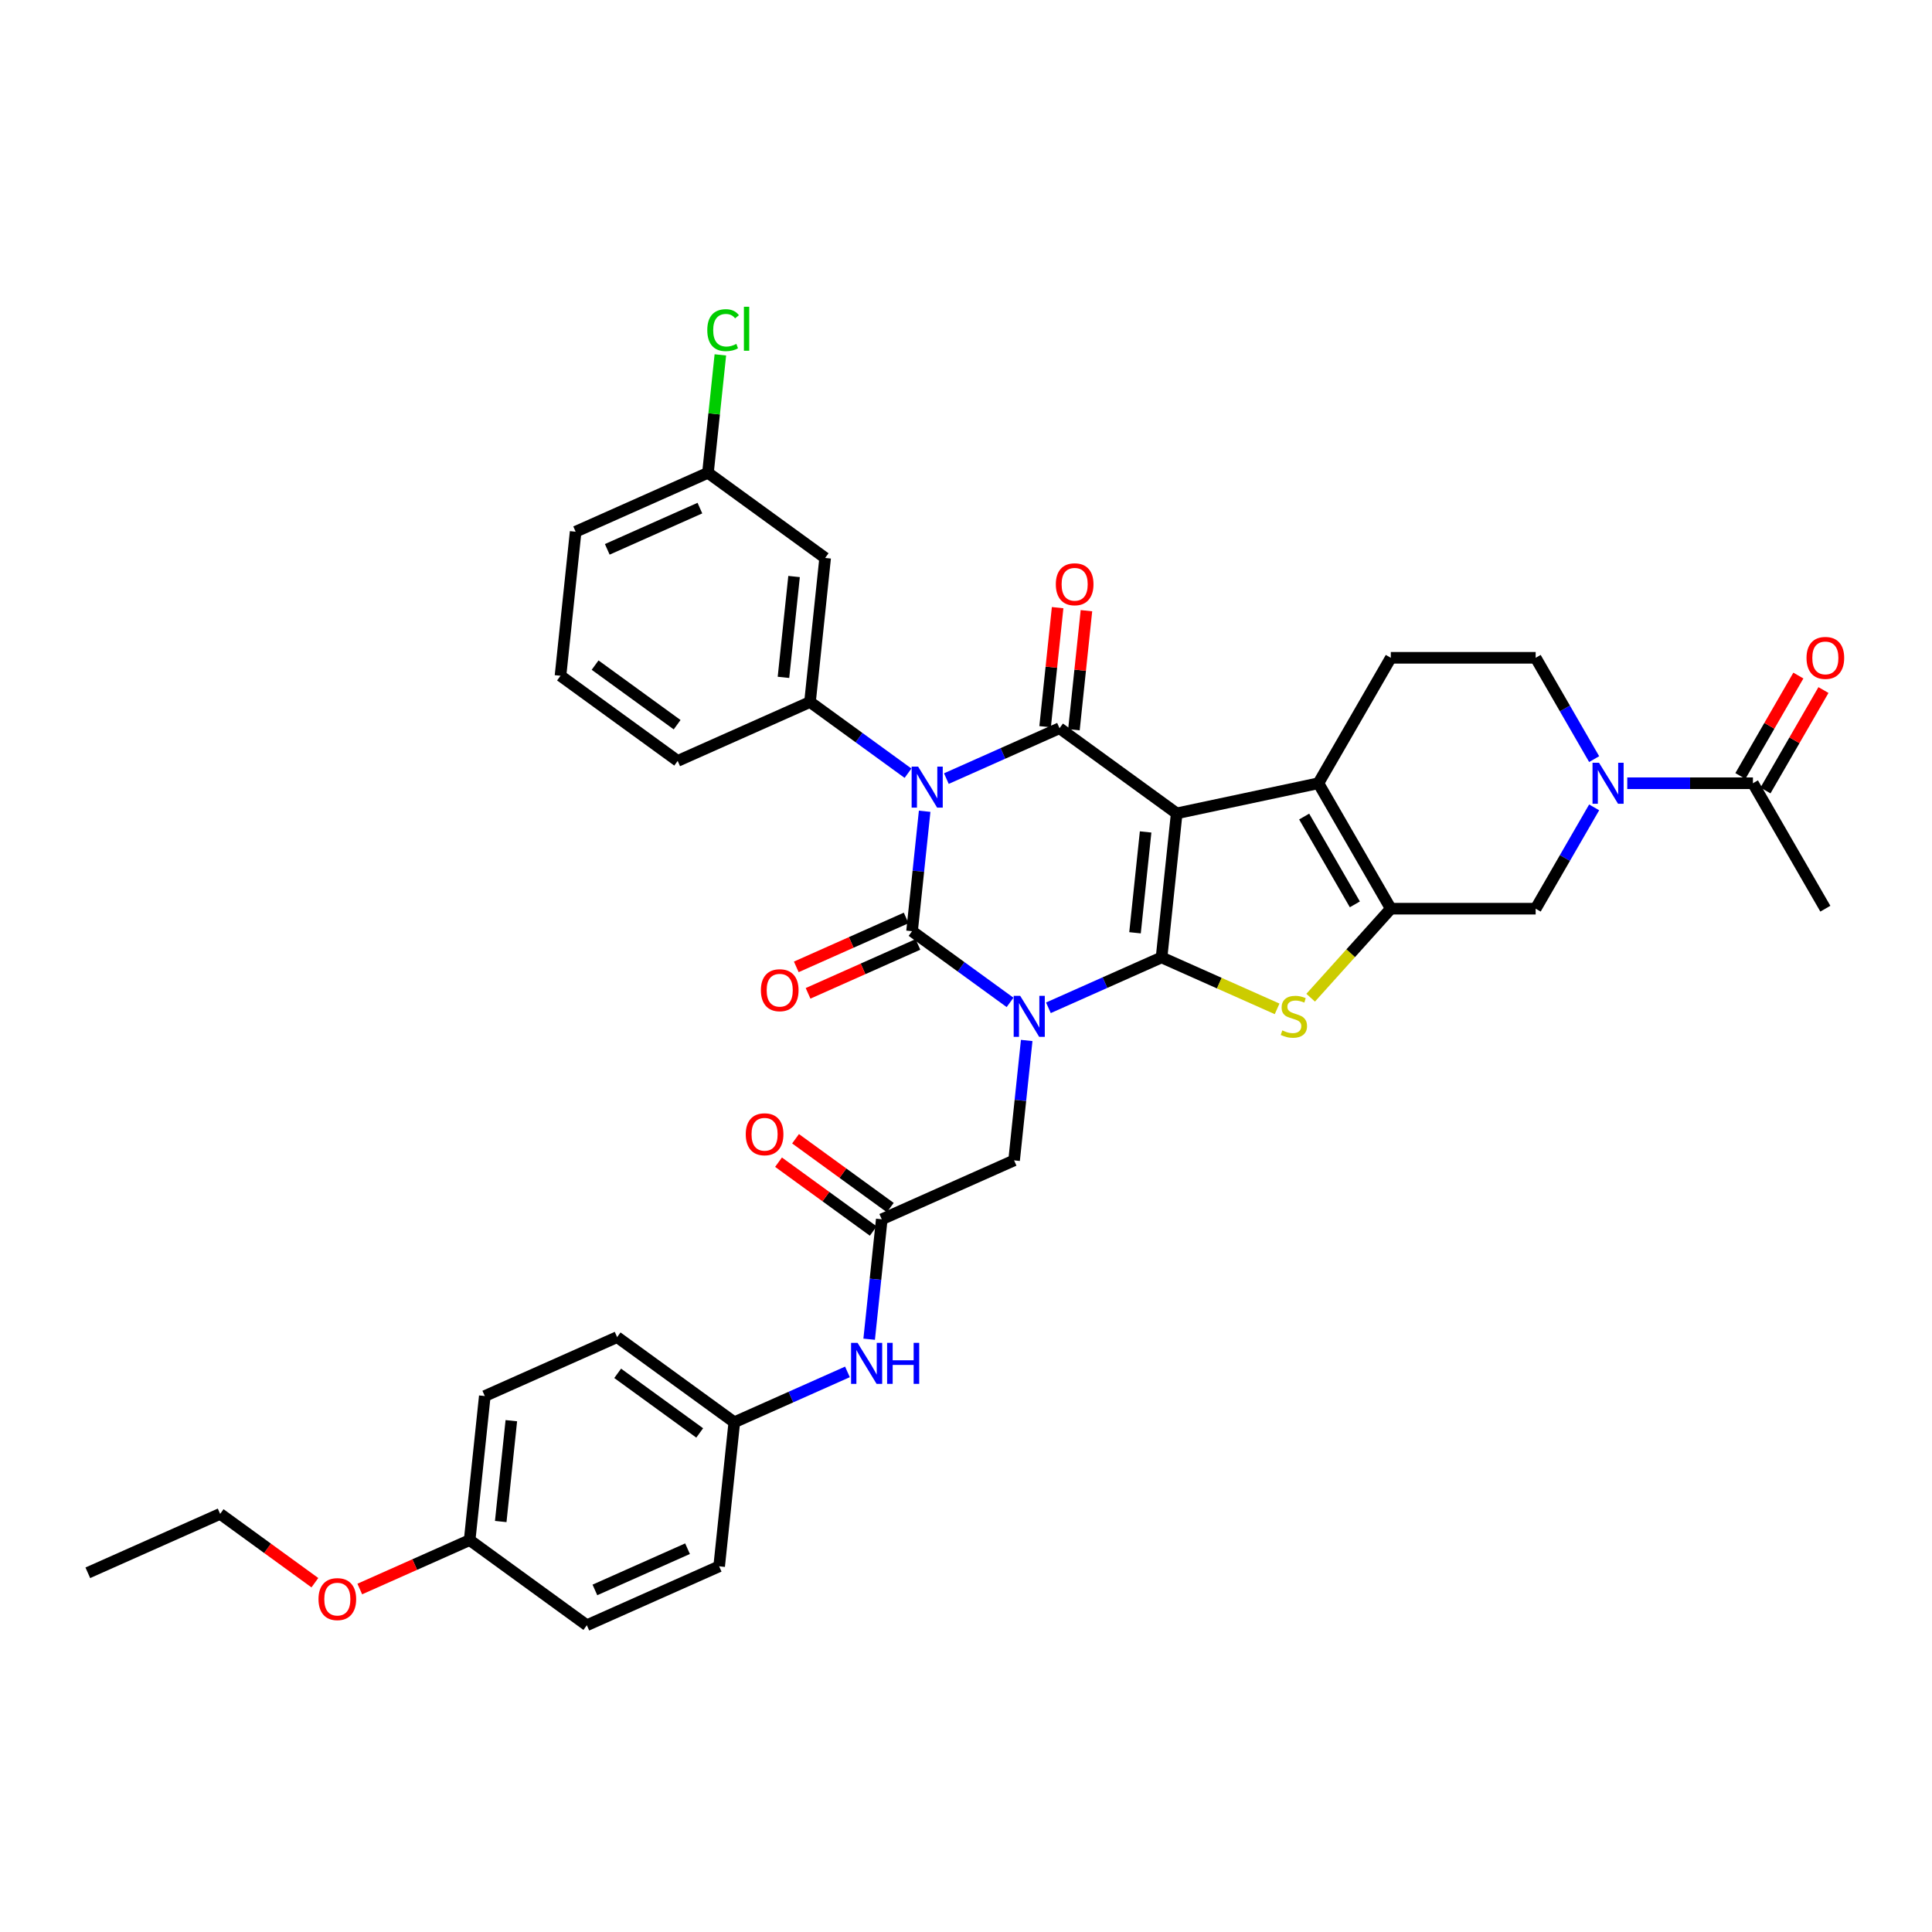 <?xml version='1.0' encoding='iso-8859-1'?>
<svg version='1.1' baseProfile='full'
              xmlns='http://www.w3.org/2000/svg'
                      xmlns:rdkit='http://www.rdkit.org/xml'
                      xmlns:xlink='http://www.w3.org/1999/xlink'
                  xml:space='preserve'
width='1000px' height='1000px' viewBox='0 0 1000 1000'>
<!-- END OF HEADER -->
<rect style='opacity:1.0;fill:#FFFFFF;stroke:none' width='1000' height='1000' x='0' y='0'> </rect>
<path class='bond-0' d='M 542.657,521.632 L 571.939,508.594' style='fill:none;fill-rule:evenodd;stroke:#0000FF;stroke-width:6px;stroke-linecap:butt;stroke-linejoin:miter;stroke-opacity:1' />
<path class='bond-0' d='M 571.939,508.594 L 601.222,495.557' style='fill:none;fill-rule:evenodd;stroke:#000000;stroke-width:6px;stroke-linecap:butt;stroke-linejoin:miter;stroke-opacity:1' />
<path class='bond-3' d='M 522.804,518.839 L 497.44,500.411' style='fill:none;fill-rule:evenodd;stroke:#0000FF;stroke-width:6px;stroke-linecap:butt;stroke-linejoin:miter;stroke-opacity:1' />
<path class='bond-3' d='M 497.44,500.411 L 472.076,481.983' style='fill:none;fill-rule:evenodd;stroke:#000000;stroke-width:6px;stroke-linecap:butt;stroke-linejoin:miter;stroke-opacity:1' />
<path class='bond-11' d='M 531.418,538.542 L 528.156,569.578' style='fill:none;fill-rule:evenodd;stroke:#0000FF;stroke-width:6px;stroke-linecap:butt;stroke-linejoin:miter;stroke-opacity:1' />
<path class='bond-11' d='M 528.156,569.578 L 524.894,600.613' style='fill:none;fill-rule:evenodd;stroke:#000000;stroke-width:6px;stroke-linecap:butt;stroke-linejoin:miter;stroke-opacity:1' />
<path class='bond-1' d='M 601.222,495.557 L 609.059,420.994' style='fill:none;fill-rule:evenodd;stroke:#000000;stroke-width:6px;stroke-linecap:butt;stroke-linejoin:miter;stroke-opacity:1' />
<path class='bond-1' d='M 587.485,482.805 L 592.971,430.611' style='fill:none;fill-rule:evenodd;stroke:#000000;stroke-width:6px;stroke-linecap:butt;stroke-linejoin:miter;stroke-opacity:1' />
<path class='bond-5' d='M 601.222,495.557 L 631.126,508.871' style='fill:none;fill-rule:evenodd;stroke:#000000;stroke-width:6px;stroke-linecap:butt;stroke-linejoin:miter;stroke-opacity:1' />
<path class='bond-5' d='M 631.126,508.871 L 661.031,522.186' style='fill:none;fill-rule:evenodd;stroke:#CCCC00;stroke-width:6px;stroke-linecap:butt;stroke-linejoin:miter;stroke-opacity:1' />
<path class='bond-6' d='M 609.059,420.994 L 682.393,405.407' style='fill:none;fill-rule:evenodd;stroke:#000000;stroke-width:6px;stroke-linecap:butt;stroke-linejoin:miter;stroke-opacity:1' />
<path class='bond-37' d='M 609.059,420.994 L 548.404,376.926' style='fill:none;fill-rule:evenodd;stroke:#000000;stroke-width:6px;stroke-linecap:butt;stroke-linejoin:miter;stroke-opacity:1' />
<path class='bond-2' d='M 478.6,419.911 L 475.338,450.947' style='fill:none;fill-rule:evenodd;stroke:#0000FF;stroke-width:6px;stroke-linecap:butt;stroke-linejoin:miter;stroke-opacity:1' />
<path class='bond-2' d='M 475.338,450.947 L 472.076,481.983' style='fill:none;fill-rule:evenodd;stroke:#000000;stroke-width:6px;stroke-linecap:butt;stroke-linejoin:miter;stroke-opacity:1' />
<path class='bond-4' d='M 489.839,403.001 L 519.122,389.964' style='fill:none;fill-rule:evenodd;stroke:#0000FF;stroke-width:6px;stroke-linecap:butt;stroke-linejoin:miter;stroke-opacity:1' />
<path class='bond-4' d='M 519.122,389.964 L 548.404,376.926' style='fill:none;fill-rule:evenodd;stroke:#000000;stroke-width:6px;stroke-linecap:butt;stroke-linejoin:miter;stroke-opacity:1' />
<path class='bond-8' d='M 469.986,400.209 L 444.622,381.781' style='fill:none;fill-rule:evenodd;stroke:#0000FF;stroke-width:6px;stroke-linecap:butt;stroke-linejoin:miter;stroke-opacity:1' />
<path class='bond-8' d='M 444.622,381.781 L 419.258,363.353' style='fill:none;fill-rule:evenodd;stroke:#000000;stroke-width:6px;stroke-linecap:butt;stroke-linejoin:miter;stroke-opacity:1' />
<path class='bond-15' d='M 469.027,475.134 L 440.591,487.794' style='fill:none;fill-rule:evenodd;stroke:#000000;stroke-width:6px;stroke-linecap:butt;stroke-linejoin:miter;stroke-opacity:1' />
<path class='bond-15' d='M 440.591,487.794 L 412.156,500.454' style='fill:none;fill-rule:evenodd;stroke:#FF0000;stroke-width:6px;stroke-linecap:butt;stroke-linejoin:miter;stroke-opacity:1' />
<path class='bond-15' d='M 475.125,488.832 L 446.69,501.492' style='fill:none;fill-rule:evenodd;stroke:#000000;stroke-width:6px;stroke-linecap:butt;stroke-linejoin:miter;stroke-opacity:1' />
<path class='bond-15' d='M 446.69,501.492 L 418.255,514.153' style='fill:none;fill-rule:evenodd;stroke:#FF0000;stroke-width:6px;stroke-linecap:butt;stroke-linejoin:miter;stroke-opacity:1' />
<path class='bond-17' d='M 555.86,377.71 L 559.099,346.899' style='fill:none;fill-rule:evenodd;stroke:#000000;stroke-width:6px;stroke-linecap:butt;stroke-linejoin:miter;stroke-opacity:1' />
<path class='bond-17' d='M 559.099,346.899 L 562.337,316.088' style='fill:none;fill-rule:evenodd;stroke:#FF0000;stroke-width:6px;stroke-linecap:butt;stroke-linejoin:miter;stroke-opacity:1' />
<path class='bond-17' d='M 540.948,376.143 L 544.186,345.332' style='fill:none;fill-rule:evenodd;stroke:#000000;stroke-width:6px;stroke-linecap:butt;stroke-linejoin:miter;stroke-opacity:1' />
<path class='bond-17' d='M 544.186,345.332 L 547.425,314.521' style='fill:none;fill-rule:evenodd;stroke:#FF0000;stroke-width:6px;stroke-linecap:butt;stroke-linejoin:miter;stroke-opacity:1' />
<path class='bond-7' d='M 678.395,516.409 L 699.137,493.372' style='fill:none;fill-rule:evenodd;stroke:#CCCC00;stroke-width:6px;stroke-linecap:butt;stroke-linejoin:miter;stroke-opacity:1' />
<path class='bond-7' d='M 699.137,493.372 L 719.88,470.335' style='fill:none;fill-rule:evenodd;stroke:#000000;stroke-width:6px;stroke-linecap:butt;stroke-linejoin:miter;stroke-opacity:1' />
<path class='bond-14' d='M 682.393,405.407 L 719.88,340.478' style='fill:none;fill-rule:evenodd;stroke:#000000;stroke-width:6px;stroke-linecap:butt;stroke-linejoin:miter;stroke-opacity:1' />
<path class='bond-38' d='M 682.393,405.407 L 719.88,470.335' style='fill:none;fill-rule:evenodd;stroke:#000000;stroke-width:6px;stroke-linecap:butt;stroke-linejoin:miter;stroke-opacity:1' />
<path class='bond-38' d='M 675.031,422.643 L 701.271,468.093' style='fill:none;fill-rule:evenodd;stroke:#000000;stroke-width:6px;stroke-linecap:butt;stroke-linejoin:miter;stroke-opacity:1' />
<path class='bond-10' d='M 719.88,470.335 L 794.853,470.335' style='fill:none;fill-rule:evenodd;stroke:#000000;stroke-width:6px;stroke-linecap:butt;stroke-linejoin:miter;stroke-opacity:1' />
<path class='bond-16' d='M 419.258,363.353 L 427.095,288.79' style='fill:none;fill-rule:evenodd;stroke:#000000;stroke-width:6px;stroke-linecap:butt;stroke-linejoin:miter;stroke-opacity:1' />
<path class='bond-16' d='M 405.521,350.601 L 411.007,298.407' style='fill:none;fill-rule:evenodd;stroke:#000000;stroke-width:6px;stroke-linecap:butt;stroke-linejoin:miter;stroke-opacity:1' />
<path class='bond-25' d='M 419.258,363.353 L 350.767,393.847' style='fill:none;fill-rule:evenodd;stroke:#000000;stroke-width:6px;stroke-linecap:butt;stroke-linejoin:miter;stroke-opacity:1' />
<path class='bond-9' d='M 825.128,417.897 L 809.99,444.116' style='fill:none;fill-rule:evenodd;stroke:#0000FF;stroke-width:6px;stroke-linecap:butt;stroke-linejoin:miter;stroke-opacity:1' />
<path class='bond-9' d='M 809.99,444.116 L 794.853,470.335' style='fill:none;fill-rule:evenodd;stroke:#000000;stroke-width:6px;stroke-linecap:butt;stroke-linejoin:miter;stroke-opacity:1' />
<path class='bond-12' d='M 842.266,405.407 L 874.789,405.407' style='fill:none;fill-rule:evenodd;stroke:#0000FF;stroke-width:6px;stroke-linecap:butt;stroke-linejoin:miter;stroke-opacity:1' />
<path class='bond-12' d='M 874.789,405.407 L 907.312,405.407' style='fill:none;fill-rule:evenodd;stroke:#000000;stroke-width:6px;stroke-linecap:butt;stroke-linejoin:miter;stroke-opacity:1' />
<path class='bond-39' d='M 825.128,392.916 L 809.99,366.697' style='fill:none;fill-rule:evenodd;stroke:#0000FF;stroke-width:6px;stroke-linecap:butt;stroke-linejoin:miter;stroke-opacity:1' />
<path class='bond-39' d='M 809.99,366.697 L 794.853,340.478' style='fill:none;fill-rule:evenodd;stroke:#000000;stroke-width:6px;stroke-linecap:butt;stroke-linejoin:miter;stroke-opacity:1' />
<path class='bond-13' d='M 524.894,600.613 L 456.402,631.108' style='fill:none;fill-rule:evenodd;stroke:#000000;stroke-width:6px;stroke-linecap:butt;stroke-linejoin:miter;stroke-opacity:1' />
<path class='bond-20' d='M 913.805,409.155 L 928.813,383.161' style='fill:none;fill-rule:evenodd;stroke:#000000;stroke-width:6px;stroke-linecap:butt;stroke-linejoin:miter;stroke-opacity:1' />
<path class='bond-20' d='M 928.813,383.161 L 943.821,357.167' style='fill:none;fill-rule:evenodd;stroke:#FF0000;stroke-width:6px;stroke-linecap:butt;stroke-linejoin:miter;stroke-opacity:1' />
<path class='bond-20' d='M 900.82,401.658 L 915.827,375.664' style='fill:none;fill-rule:evenodd;stroke:#000000;stroke-width:6px;stroke-linecap:butt;stroke-linejoin:miter;stroke-opacity:1' />
<path class='bond-20' d='M 915.827,375.664 L 930.835,349.67' style='fill:none;fill-rule:evenodd;stroke:#FF0000;stroke-width:6px;stroke-linecap:butt;stroke-linejoin:miter;stroke-opacity:1' />
<path class='bond-32' d='M 907.312,405.407 L 944.799,470.335' style='fill:none;fill-rule:evenodd;stroke:#000000;stroke-width:6px;stroke-linecap:butt;stroke-linejoin:miter;stroke-opacity:1' />
<path class='bond-19' d='M 456.402,631.108 L 453.14,662.144' style='fill:none;fill-rule:evenodd;stroke:#000000;stroke-width:6px;stroke-linecap:butt;stroke-linejoin:miter;stroke-opacity:1' />
<path class='bond-19' d='M 453.14,662.144 L 449.878,693.18' style='fill:none;fill-rule:evenodd;stroke:#0000FF;stroke-width:6px;stroke-linecap:butt;stroke-linejoin:miter;stroke-opacity:1' />
<path class='bond-21' d='M 460.809,625.042 L 436.292,607.23' style='fill:none;fill-rule:evenodd;stroke:#000000;stroke-width:6px;stroke-linecap:butt;stroke-linejoin:miter;stroke-opacity:1' />
<path class='bond-21' d='M 436.292,607.23 L 411.775,589.417' style='fill:none;fill-rule:evenodd;stroke:#FF0000;stroke-width:6px;stroke-linecap:butt;stroke-linejoin:miter;stroke-opacity:1' />
<path class='bond-21' d='M 451.996,637.173 L 427.479,619.361' style='fill:none;fill-rule:evenodd;stroke:#000000;stroke-width:6px;stroke-linecap:butt;stroke-linejoin:miter;stroke-opacity:1' />
<path class='bond-21' d='M 427.479,619.361 L 402.962,601.548' style='fill:none;fill-rule:evenodd;stroke:#FF0000;stroke-width:6px;stroke-linecap:butt;stroke-linejoin:miter;stroke-opacity:1' />
<path class='bond-18' d='M 719.88,340.478 L 794.853,340.478' style='fill:none;fill-rule:evenodd;stroke:#000000;stroke-width:6px;stroke-linecap:butt;stroke-linejoin:miter;stroke-opacity:1' />
<path class='bond-23' d='M 427.095,288.79 L 366.441,244.722' style='fill:none;fill-rule:evenodd;stroke:#000000;stroke-width:6px;stroke-linecap:butt;stroke-linejoin:miter;stroke-opacity:1' />
<path class='bond-22' d='M 438.639,710.09 L 409.357,723.127' style='fill:none;fill-rule:evenodd;stroke:#0000FF;stroke-width:6px;stroke-linecap:butt;stroke-linejoin:miter;stroke-opacity:1' />
<path class='bond-22' d='M 409.357,723.127 L 380.074,736.164' style='fill:none;fill-rule:evenodd;stroke:#000000;stroke-width:6px;stroke-linecap:butt;stroke-linejoin:miter;stroke-opacity:1' />
<path class='bond-27' d='M 380.074,736.164 L 372.237,810.727' style='fill:none;fill-rule:evenodd;stroke:#000000;stroke-width:6px;stroke-linecap:butt;stroke-linejoin:miter;stroke-opacity:1' />
<path class='bond-28' d='M 380.074,736.164 L 319.42,692.096' style='fill:none;fill-rule:evenodd;stroke:#000000;stroke-width:6px;stroke-linecap:butt;stroke-linejoin:miter;stroke-opacity:1' />
<path class='bond-28' d='M 362.162,741.685 L 319.704,710.837' style='fill:none;fill-rule:evenodd;stroke:#000000;stroke-width:6px;stroke-linecap:butt;stroke-linejoin:miter;stroke-opacity:1' />
<path class='bond-26' d='M 366.441,244.722 L 369.648,214.204' style='fill:none;fill-rule:evenodd;stroke:#000000;stroke-width:6px;stroke-linecap:butt;stroke-linejoin:miter;stroke-opacity:1' />
<path class='bond-26' d='M 369.648,214.204 L 372.856,183.685' style='fill:none;fill-rule:evenodd;stroke:#00CC00;stroke-width:6px;stroke-linecap:butt;stroke-linejoin:miter;stroke-opacity:1' />
<path class='bond-41' d='M 366.441,244.722 L 297.949,275.217' style='fill:none;fill-rule:evenodd;stroke:#000000;stroke-width:6px;stroke-linecap:butt;stroke-linejoin:miter;stroke-opacity:1' />
<path class='bond-41' d='M 362.266,262.995 L 314.322,284.341' style='fill:none;fill-rule:evenodd;stroke:#000000;stroke-width:6px;stroke-linecap:butt;stroke-linejoin:miter;stroke-opacity:1' />
<path class='bond-24' d='M 243.092,797.153 L 250.928,722.591' style='fill:none;fill-rule:evenodd;stroke:#000000;stroke-width:6px;stroke-linecap:butt;stroke-linejoin:miter;stroke-opacity:1' />
<path class='bond-24' d='M 259.18,787.536 L 264.665,735.342' style='fill:none;fill-rule:evenodd;stroke:#000000;stroke-width:6px;stroke-linecap:butt;stroke-linejoin:miter;stroke-opacity:1' />
<path class='bond-31' d='M 243.092,797.153 L 214.656,809.813' style='fill:none;fill-rule:evenodd;stroke:#000000;stroke-width:6px;stroke-linecap:butt;stroke-linejoin:miter;stroke-opacity:1' />
<path class='bond-31' d='M 214.656,809.813 L 186.221,822.473' style='fill:none;fill-rule:evenodd;stroke:#FF0000;stroke-width:6px;stroke-linecap:butt;stroke-linejoin:miter;stroke-opacity:1' />
<path class='bond-40' d='M 243.092,797.153 L 303.746,841.221' style='fill:none;fill-rule:evenodd;stroke:#000000;stroke-width:6px;stroke-linecap:butt;stroke-linejoin:miter;stroke-opacity:1' />
<path class='bond-33' d='M 350.767,393.847 L 290.113,349.779' style='fill:none;fill-rule:evenodd;stroke:#000000;stroke-width:6px;stroke-linecap:butt;stroke-linejoin:miter;stroke-opacity:1' />
<path class='bond-33' d='M 350.482,375.106 L 308.024,344.258' style='fill:none;fill-rule:evenodd;stroke:#000000;stroke-width:6px;stroke-linecap:butt;stroke-linejoin:miter;stroke-opacity:1' />
<path class='bond-30' d='M 372.237,810.727 L 303.746,841.221' style='fill:none;fill-rule:evenodd;stroke:#000000;stroke-width:6px;stroke-linecap:butt;stroke-linejoin:miter;stroke-opacity:1' />
<path class='bond-30' d='M 355.865,801.603 L 307.921,822.949' style='fill:none;fill-rule:evenodd;stroke:#000000;stroke-width:6px;stroke-linecap:butt;stroke-linejoin:miter;stroke-opacity:1' />
<path class='bond-29' d='M 319.42,692.096 L 250.928,722.591' style='fill:none;fill-rule:evenodd;stroke:#000000;stroke-width:6px;stroke-linecap:butt;stroke-linejoin:miter;stroke-opacity:1' />
<path class='bond-35' d='M 162.979,819.204 L 138.463,801.392' style='fill:none;fill-rule:evenodd;stroke:#FF0000;stroke-width:6px;stroke-linecap:butt;stroke-linejoin:miter;stroke-opacity:1' />
<path class='bond-35' d='M 138.463,801.392 L 113.946,783.579' style='fill:none;fill-rule:evenodd;stroke:#000000;stroke-width:6px;stroke-linecap:butt;stroke-linejoin:miter;stroke-opacity:1' />
<path class='bond-34' d='M 290.113,349.779 L 297.949,275.217' style='fill:none;fill-rule:evenodd;stroke:#000000;stroke-width:6px;stroke-linecap:butt;stroke-linejoin:miter;stroke-opacity:1' />
<path class='bond-36' d='M 113.946,783.579 L 45.455,814.073' style='fill:none;fill-rule:evenodd;stroke:#000000;stroke-width:6px;stroke-linecap:butt;stroke-linejoin:miter;stroke-opacity:1' />
<path  class='atom-0' d='M 528.037 515.435
L 534.995 526.681
Q 535.684 527.79, 536.794 529.8
Q 537.904 531.809, 537.964 531.929
L 537.964 515.435
L 540.783 515.435
L 540.783 536.667
L 537.874 536.667
L 530.406 524.372
Q 529.537 522.932, 528.607 521.283
Q 527.707 519.633, 527.437 519.124
L 527.437 536.667
L 524.678 536.667
L 524.678 515.435
L 528.037 515.435
' fill='#0000FF'/>
<path  class='atom-3' d='M 475.219 396.805
L 482.177 408.05
Q 482.867 409.16, 483.976 411.169
Q 485.086 413.179, 485.146 413.299
L 485.146 396.805
L 487.965 396.805
L 487.965 418.037
L 485.056 418.037
L 477.589 405.741
Q 476.719 404.302, 475.789 402.652
Q 474.89 401.003, 474.62 400.493
L 474.62 418.037
L 471.861 418.037
L 471.861 396.805
L 475.219 396.805
' fill='#0000FF'/>
<path  class='atom-6' d='M 663.715 533.338
Q 663.955 533.428, 664.945 533.848
Q 665.934 534.268, 667.014 534.538
Q 668.124 534.778, 669.203 534.778
Q 671.212 534.778, 672.382 533.818
Q 673.552 532.829, 673.552 531.119
Q 673.552 529.95, 672.952 529.23
Q 672.382 528.51, 671.482 528.12
Q 670.583 527.731, 669.083 527.281
Q 667.194 526.711, 666.054 526.171
Q 664.945 525.631, 664.135 524.492
Q 663.355 523.352, 663.355 521.433
Q 663.355 518.764, 665.155 517.114
Q 666.984 515.465, 670.583 515.465
Q 673.042 515.465, 675.831 516.634
L 675.141 518.944
Q 672.592 517.894, 670.673 517.894
Q 668.603 517.894, 667.464 518.764
Q 666.324 519.603, 666.354 521.073
Q 666.354 522.212, 666.924 522.902
Q 667.524 523.592, 668.364 523.982
Q 669.233 524.372, 670.673 524.822
Q 672.592 525.421, 673.732 526.021
Q 674.871 526.621, 675.681 527.85
Q 676.521 529.05, 676.521 531.119
Q 676.521 534.058, 674.541 535.648
Q 672.592 537.207, 669.323 537.207
Q 667.434 537.207, 665.994 536.787
Q 664.585 536.397, 662.905 535.708
L 663.715 533.338
' fill='#CCCC00'/>
<path  class='atom-10' d='M 827.646 394.791
L 834.604 406.036
Q 835.293 407.146, 836.403 409.155
Q 837.513 411.165, 837.572 411.285
L 837.572 394.791
L 840.391 394.791
L 840.391 416.023
L 837.483 416.023
L 830.015 403.727
Q 829.146 402.288, 828.216 400.638
Q 827.316 398.989, 827.046 398.479
L 827.046 416.023
L 824.287 416.023
L 824.287 394.791
L 827.646 394.791
' fill='#0000FF'/>
<path  class='atom-16' d='M 393.838 512.537
Q 393.838 507.439, 396.357 504.59
Q 398.876 501.741, 403.585 501.741
Q 408.293 501.741, 410.812 504.59
Q 413.331 507.439, 413.331 512.537
Q 413.331 517.695, 410.782 520.634
Q 408.233 523.543, 403.585 523.543
Q 398.906 523.543, 396.357 520.634
Q 393.838 517.725, 393.838 512.537
M 403.585 521.144
Q 406.823 521.144, 408.563 518.985
Q 410.332 516.796, 410.332 512.537
Q 410.332 508.369, 408.563 506.27
Q 406.823 504.14, 403.585 504.14
Q 400.346 504.14, 398.576 506.24
Q 396.837 508.339, 396.837 512.537
Q 396.837 516.826, 398.576 518.985
Q 400.346 521.144, 403.585 521.144
' fill='#FF0000'/>
<path  class='atom-18' d='M 546.494 302.424
Q 546.494 297.326, 549.013 294.477
Q 551.533 291.628, 556.241 291.628
Q 560.949 291.628, 563.468 294.477
Q 565.987 297.326, 565.987 302.424
Q 565.987 307.582, 563.438 310.521
Q 560.889 313.43, 556.241 313.43
Q 551.563 313.43, 549.013 310.521
Q 546.494 307.612, 546.494 302.424
M 556.241 311.031
Q 559.48 311.031, 561.219 308.872
Q 562.988 306.683, 562.988 302.424
Q 562.988 298.256, 561.219 296.156
Q 559.48 294.027, 556.241 294.027
Q 553.002 294.027, 551.233 296.126
Q 549.493 298.226, 549.493 302.424
Q 549.493 306.713, 551.233 308.872
Q 553.002 311.031, 556.241 311.031
' fill='#FF0000'/>
<path  class='atom-20' d='M 443.872 695.054
L 450.83 706.3
Q 451.519 707.409, 452.629 709.419
Q 453.739 711.428, 453.799 711.548
L 453.799 695.054
L 456.618 695.054
L 456.618 716.286
L 453.709 716.286
L 446.241 703.991
Q 445.372 702.551, 444.442 700.902
Q 443.542 699.252, 443.272 698.743
L 443.272 716.286
L 440.513 716.286
L 440.513 695.054
L 443.872 695.054
' fill='#0000FF'/>
<path  class='atom-20' d='M 459.167 695.054
L 462.046 695.054
L 462.046 704.081
L 472.902 704.081
L 472.902 695.054
L 475.781 695.054
L 475.781 716.286
L 472.902 716.286
L 472.902 706.48
L 462.046 706.48
L 462.046 716.286
L 459.167 716.286
L 459.167 695.054
' fill='#0000FF'/>
<path  class='atom-21' d='M 935.052 340.538
Q 935.052 335.44, 937.572 332.591
Q 940.091 329.742, 944.799 329.742
Q 949.507 329.742, 952.026 332.591
Q 954.545 335.44, 954.545 340.538
Q 954.545 345.696, 951.996 348.635
Q 949.447 351.544, 944.799 351.544
Q 940.121 351.544, 937.572 348.635
Q 935.052 345.726, 935.052 340.538
M 944.799 349.145
Q 948.038 349.145, 949.777 346.986
Q 951.547 344.797, 951.547 340.538
Q 951.547 336.37, 949.777 334.27
Q 948.038 332.141, 944.799 332.141
Q 941.56 332.141, 939.791 334.24
Q 938.051 336.34, 938.051 340.538
Q 938.051 344.827, 939.791 346.986
Q 941.56 349.145, 944.799 349.145
' fill='#FF0000'/>
<path  class='atom-22' d='M 386.001 587.1
Q 386.001 582.001, 388.52 579.153
Q 391.04 576.304, 395.748 576.304
Q 400.456 576.304, 402.975 579.153
Q 405.494 582.001, 405.494 587.1
Q 405.494 592.258, 402.945 595.197
Q 400.396 598.106, 395.748 598.106
Q 391.07 598.106, 388.52 595.197
Q 386.001 592.288, 386.001 587.1
M 395.748 595.707
Q 398.987 595.707, 400.726 593.547
Q 402.495 591.358, 402.495 587.1
Q 402.495 582.931, 400.726 580.832
Q 398.987 578.703, 395.748 578.703
Q 392.509 578.703, 390.74 580.802
Q 389 582.901, 389 587.1
Q 389 591.388, 390.74 593.547
Q 392.509 595.707, 395.748 595.707
' fill='#FF0000'/>
<path  class='atom-27' d='M 366.09 170.895
Q 366.09 165.617, 368.55 162.858
Q 371.039 160.069, 375.747 160.069
Q 380.125 160.069, 382.465 163.157
L 380.485 164.777
Q 378.776 162.528, 375.747 162.528
Q 372.538 162.528, 370.829 164.687
Q 369.149 166.816, 369.149 170.895
Q 369.149 175.093, 370.889 177.252
Q 372.658 179.412, 376.077 179.412
Q 378.416 179.412, 381.145 178.002
L 381.985 180.251
Q 380.875 180.971, 379.196 181.391
Q 377.516 181.811, 375.657 181.811
Q 371.039 181.811, 368.55 178.992
Q 366.09 176.173, 366.09 170.895
' fill='#00CC00'/>
<path  class='atom-27' d='M 385.044 158.779
L 387.803 158.779
L 387.803 181.541
L 385.044 181.541
L 385.044 158.779
' fill='#00CC00'/>
<path  class='atom-32' d='M 164.854 827.707
Q 164.854 822.609, 167.373 819.76
Q 169.892 816.911, 174.6 816.911
Q 179.309 816.911, 181.828 819.76
Q 184.347 822.609, 184.347 827.707
Q 184.347 832.865, 181.798 835.804
Q 179.249 838.713, 174.6 838.713
Q 169.922 838.713, 167.373 835.804
Q 164.854 832.895, 164.854 827.707
M 174.6 836.314
Q 177.839 836.314, 179.579 834.155
Q 181.348 831.966, 181.348 827.707
Q 181.348 823.539, 179.579 821.439
Q 177.839 819.31, 174.6 819.31
Q 171.361 819.31, 169.592 821.409
Q 167.853 823.509, 167.853 827.707
Q 167.853 831.996, 169.592 834.155
Q 171.361 836.314, 174.6 836.314
' fill='#FF0000'/>
</svg>

